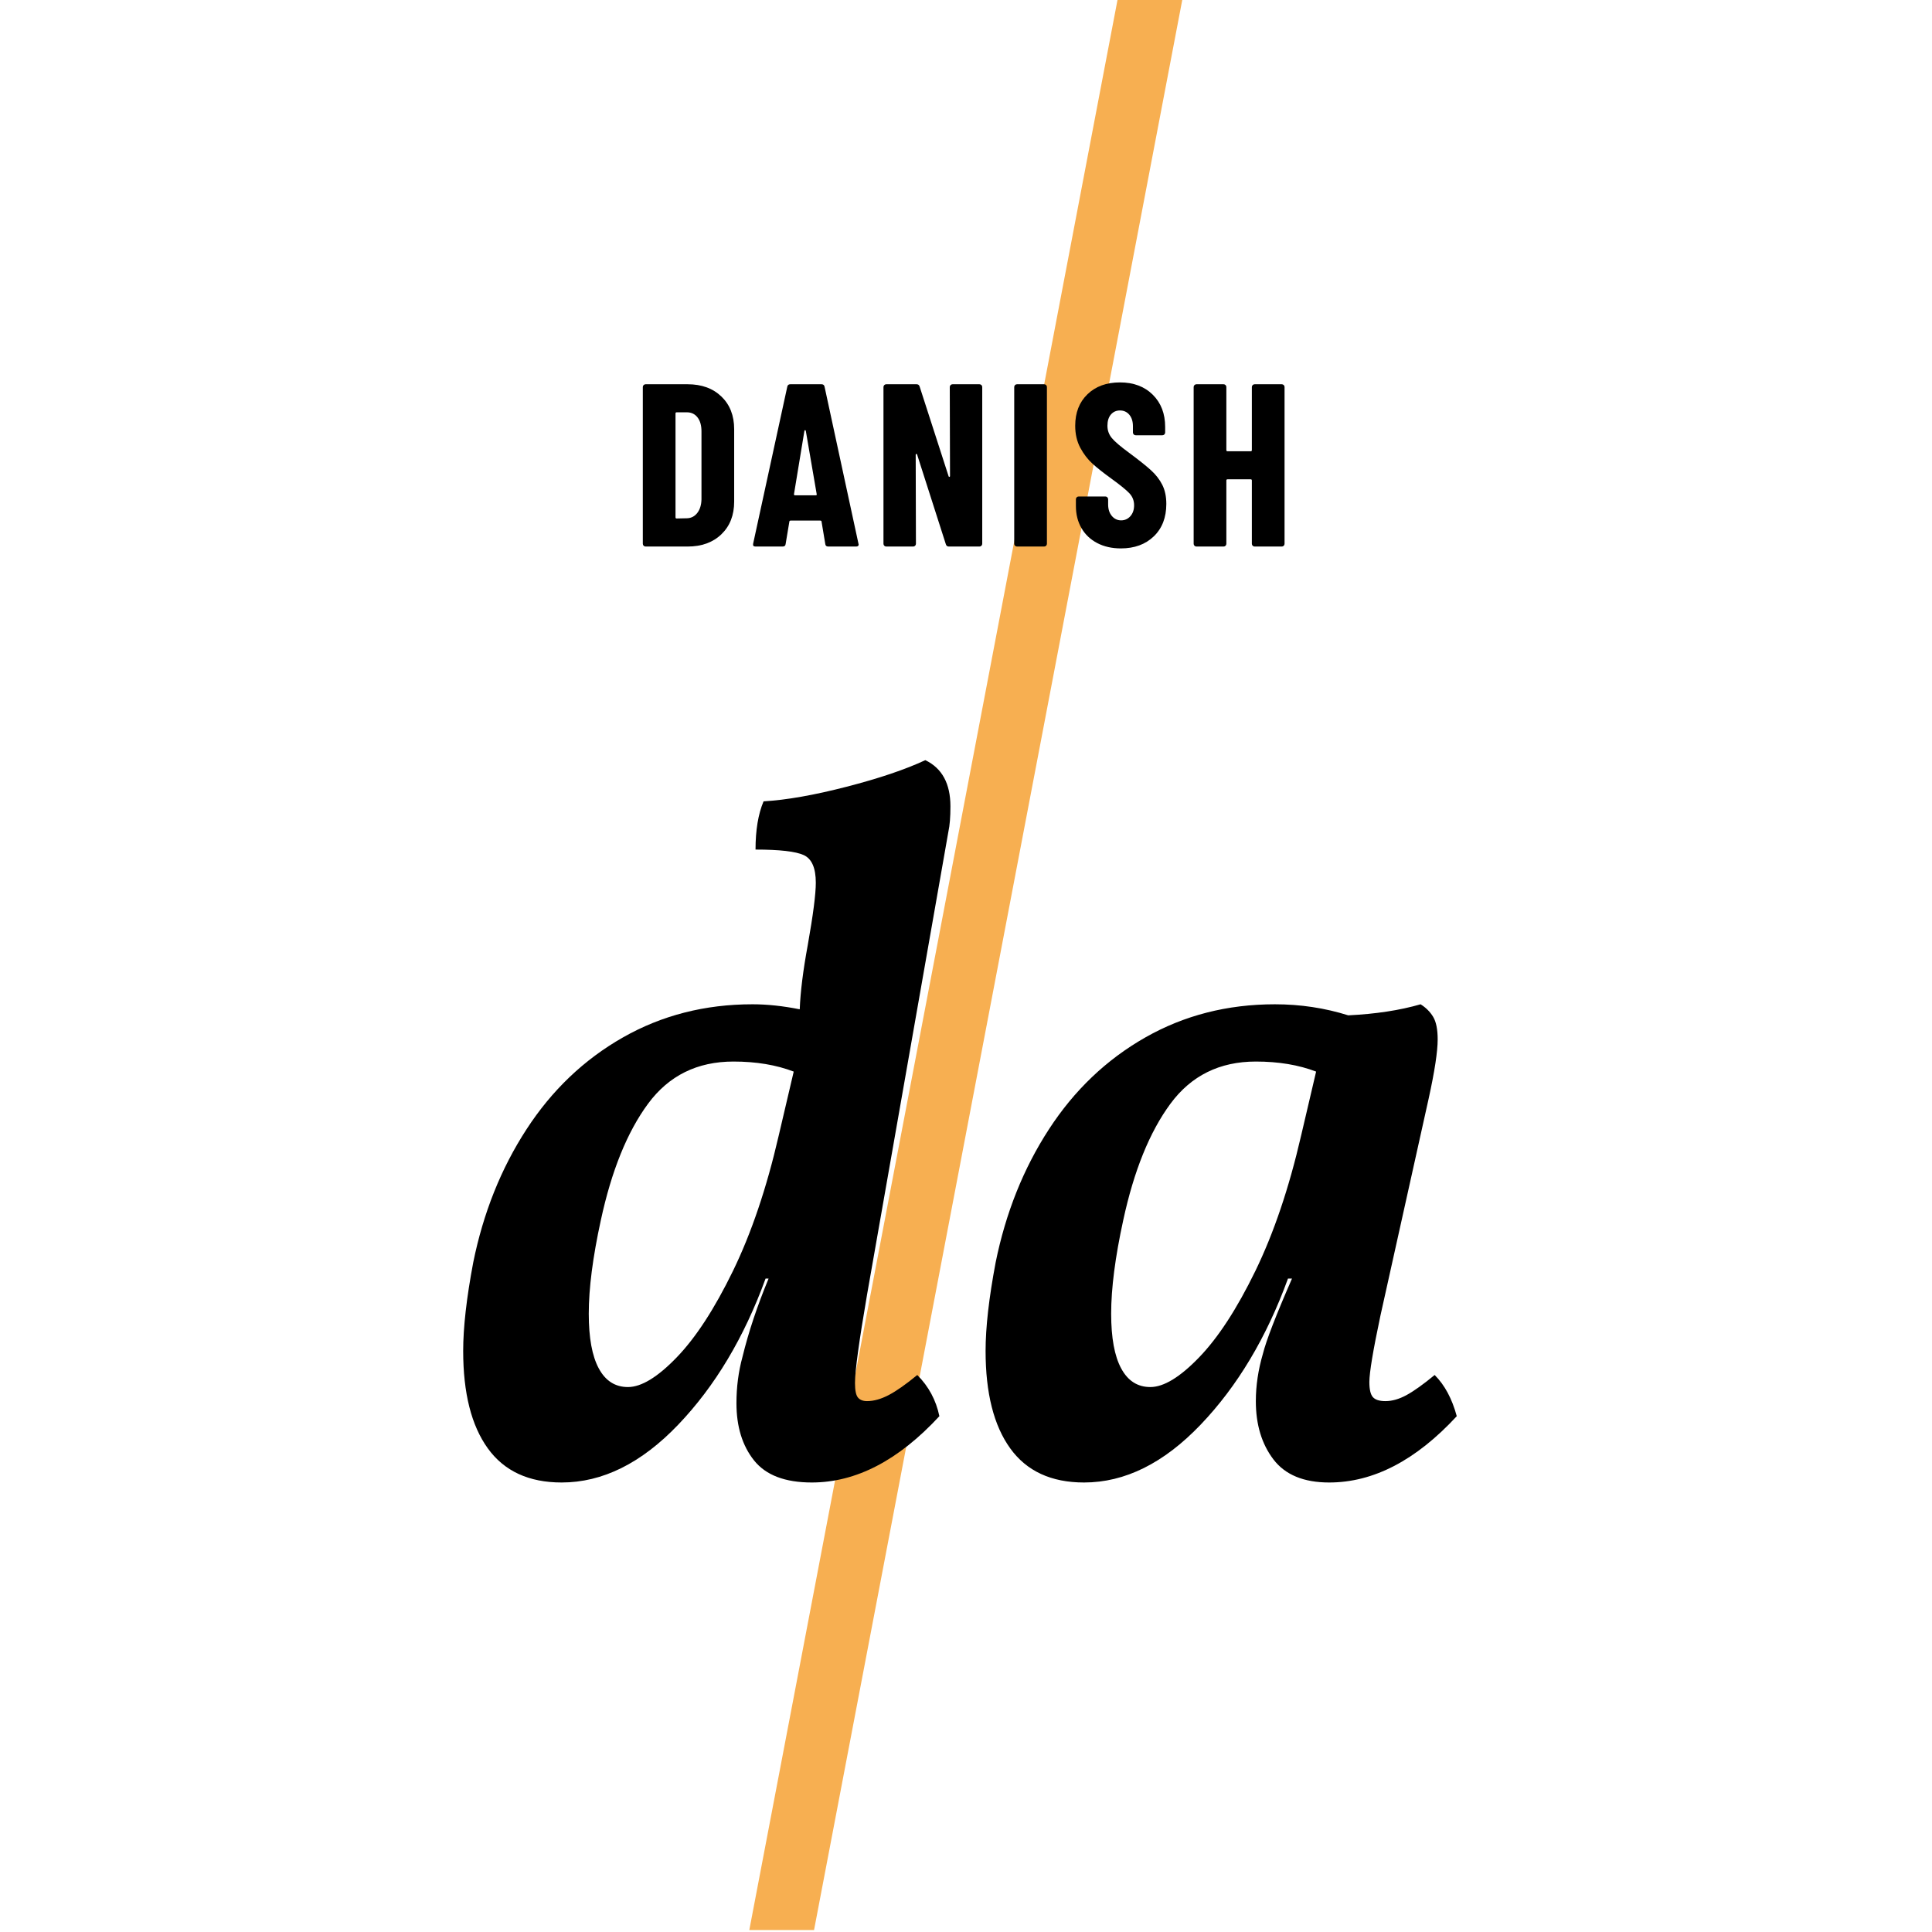 <?xml version="1.0" encoding="utf-8"?>
<!-- Generator: Adobe Illustrator 16.0.4, SVG Export Plug-In . SVG Version: 6.00 Build 0)  -->
<!DOCTYPE svg PUBLIC "-//W3C//DTD SVG 1.1//EN" "http://www.w3.org/Graphics/SVG/1.1/DTD/svg11.dtd">
<svg version="1.1" id="Layer_1" xmlns="http://www.w3.org/2000/svg" xmlns:xlink="http://www.w3.org/1999/xlink" x="0px" y="0px"
	 width="500px" height="500px" viewBox="0 0 500 500" enable-background="new 0 0 500 500" xml:space="preserve">
<g>
	<polygon fill="#F7AF51" points="210.674,499.493 193.919,499.493 289.323,-0.603 306.082,-0.603 	"/>
</g>
<g enable-background="new    ">
	<path d="M224.392,335.048c-2.08,12.135-3.12,19.761-3.12,22.88c0,1.91,0.26,3.165,0.78,3.771c0.52,0.609,1.3,0.91,2.34,0.91
		c1.73,0,3.595-0.521,5.59-1.561c1.991-1.04,4.461-2.771,7.41-5.2c2.945,2.95,4.851,6.5,5.72,10.66
		c-10.575,11.44-21.58,17.16-33.02,17.16c-6.935,0-11.919-1.909-14.95-5.72c-3.035-3.811-4.55-8.751-4.55-14.82
		c0-4.16,0.52-8.146,1.56-11.96c1.56-6.41,3.811-13.171,6.76-20.28h-0.78c-5.549,15.255-13.089,27.865-22.62,37.83
		c-9.535,9.97-19.589,14.95-30.16,14.95c-8.495,0-14.865-2.945-19.11-8.84c-4.25-5.891-6.37-14.3-6.37-25.22
		c0-6.065,0.865-13.69,2.6-22.88c2.6-12.826,7.19-24.311,13.78-34.45c6.585-10.141,14.905-18.07,24.96-23.79
		c10.051-5.72,21.231-8.58,33.54-8.58c3.811,0,7.886,0.435,12.22,1.3c0.17-4.505,0.865-10.051,2.08-16.64
		c1.385-7.8,2.08-13.171,2.08-16.12c0-3.811-1.04-6.195-3.12-7.15c-2.08-0.95-6.24-1.43-12.48-1.43c0-5.025,0.69-9.186,2.08-12.48
		c5.891-0.345,13.041-1.601,21.45-3.77c8.405-2.165,15.21-4.461,20.41-6.89c4.331,2.08,6.5,6.069,6.5,11.96
		c0,2.774-0.175,4.939-0.52,6.5L224.392,335.048z M175.122,351.298c4.94-5.11,9.791-12.565,14.56-22.359
		c4.765-9.791,8.71-21.45,11.83-34.971l3.9-16.64c-4.509-1.73-9.709-2.6-15.6-2.6c-9.36,0-16.729,3.64-22.1,10.92
		c-5.375,7.279-9.449,17.334-12.22,30.16c-2.08,9.534-3.12,17.594-3.12,24.18c0,6.24,0.865,10.965,2.6,14.17
		c1.73,3.209,4.245,4.81,7.54,4.81C165.977,358.968,170.182,356.413,175.122,351.298z"/>
	<path d="M377.01,366.508c-10.576,11.44-21.581,17.16-33.021,17.16c-6.589,0-11.398-1.994-14.43-5.979
		c-3.034-3.985-4.55-9.011-4.55-15.08c0-3.985,0.605-8.061,1.82-12.221c0.865-3.465,3.38-9.965,7.54-19.5h-1.04
		c-5.55,15.255-13.089,27.865-22.62,37.83c-9.535,9.97-19.59,14.95-30.16,14.95c-8.494,0-14.865-2.945-19.109-8.84
		c-4.25-5.891-6.371-14.3-6.371-25.22c0-6.065,0.865-13.69,2.601-22.88c2.601-12.826,7.19-24.311,13.78-34.45
		c6.585-10.141,14.904-18.07,24.959-23.79c10.051-5.72,21.231-8.58,33.541-8.58c6.585,0,12.91,0.955,18.979,2.86
		c7.105-0.346,13.346-1.301,18.72-2.86c1.387,0.869,2.471,1.95,3.25,3.25c0.781,1.3,1.17,3.25,1.17,5.85
		c0,3.12-0.779,8.235-2.34,15.34l-12.479,56.16c-1.909,9.015-2.86,14.735-2.86,17.16c0,1.909,0.301,3.21,0.91,3.9
		c0.605,0.694,1.689,1.04,3.25,1.04c1.73,0,3.551-0.521,5.46-1.561c1.905-1.04,4.331-2.771,7.28-5.2
		C373.889,358.448,375.795,362.003,377.01,366.508z M310.318,351.298c4.94-5.11,9.791-12.565,14.561-22.359
		c4.766-9.791,8.71-21.45,11.83-34.971l3.9-16.64c-4.51-1.73-9.71-2.6-15.601-2.6c-9.36,0-16.729,3.64-22.101,10.92
		c-5.374,7.279-9.449,17.334-12.219,30.16c-2.08,9.534-3.121,17.594-3.121,24.18c0,6.24,0.865,10.965,2.601,14.17
		c1.73,3.209,4.245,4.81,7.54,4.81C301.174,358.968,305.379,356.413,310.318,351.298z"/>
</g>
<g enable-background="new    ">
	<path d="M166.572,141.235c-0.141-0.14-0.21-0.31-0.21-0.51v-40.561c0-0.199,0.069-0.369,0.21-0.51c0.14-0.14,0.309-0.21,0.51-0.21
		h10.86c3.639,0,6.56,1.061,8.76,3.18c2.199,2.121,3.3,4.941,3.3,8.46v18.721c0,3.52-1.101,6.34-3.3,8.46
		c-2.2,2.12-5.121,3.18-8.76,3.18h-10.86C166.881,141.445,166.711,141.376,166.572,141.235z M175.122,134.186l2.7-0.061
		c1.08-0.039,1.959-0.499,2.64-1.38c0.68-0.879,1.04-2.04,1.08-3.479v-17.641c0-1.52-0.34-2.72-1.02-3.6
		c-0.681-0.88-1.6-1.32-2.76-1.32h-2.64c-0.201,0-0.3,0.101-0.3,0.3v26.881C174.822,134.086,174.921,134.186,175.122,134.186z"/>
	<path d="M213.582,140.785l-0.96-5.76c0-0.2-0.12-0.3-0.36-0.3h-7.62c-0.24,0-0.36,0.1-0.36,0.3l-0.96,5.76
		c-0.041,0.44-0.3,0.66-0.78,0.66h-7.02c-0.52,0-0.72-0.26-0.6-0.78l8.82-40.56c0.08-0.439,0.339-0.66,0.78-0.66h8.1
		c0.439,0,0.699,0.221,0.78,0.66l8.76,40.56l0.06,0.24c0,0.36-0.22,0.54-0.66,0.54h-7.2
		C213.882,141.445,213.622,141.226,213.582,140.785z M205.722,128.186h5.4c0.2,0,0.279-0.1,0.24-0.3l-2.82-16.381
		c-0.04-0.119-0.1-0.18-0.18-0.18c-0.081,0-0.141,0.061-0.18,0.18l-2.7,16.381C205.482,128.086,205.562,128.186,205.722,128.186z"/>
	<path d="M246.012,99.655c0.14-0.14,0.31-0.21,0.51-0.21h6.96c0.199,0,0.369,0.07,0.51,0.21c0.14,0.141,0.21,0.311,0.21,0.51v40.561
		c0,0.2-0.07,0.37-0.21,0.51c-0.141,0.141-0.311,0.21-0.51,0.21h-7.92c-0.4,0-0.66-0.199-0.78-0.6l-7.44-23.221
		c-0.04-0.12-0.11-0.169-0.21-0.149c-0.1,0.021-0.15,0.09-0.15,0.21l0.06,23.04c0,0.2-0.07,0.37-0.21,0.51
		c-0.141,0.141-0.311,0.21-0.51,0.21h-6.96c-0.201,0-0.37-0.069-0.51-0.21c-0.141-0.14-0.21-0.31-0.21-0.51v-40.561
		c0-0.199,0.069-0.369,0.21-0.51c0.14-0.14,0.309-0.21,0.51-0.21h7.86c0.399,0,0.66,0.2,0.78,0.6l7.5,23.221
		c0.04,0.12,0.11,0.17,0.21,0.149c0.1-0.02,0.15-0.09,0.15-0.21l-0.06-23.04C245.802,99.966,245.871,99.796,246.012,99.655z"/>
	<path d="M262.691,141.235c-0.141-0.14-0.21-0.31-0.21-0.51v-40.561c0-0.199,0.069-0.369,0.21-0.51c0.14-0.14,0.309-0.21,0.51-0.21
		h7.02c0.2,0,0.37,0.07,0.511,0.21c0.14,0.141,0.21,0.311,0.21,0.51v40.561c0,0.2-0.07,0.37-0.21,0.51
		c-0.141,0.141-0.311,0.21-0.511,0.21h-7.02C263,141.445,262.831,141.376,262.691,141.235z"/>
	<path d="M283.961,140.545c-1.76-0.919-3.119-2.209-4.08-3.869c-0.96-1.66-1.439-3.57-1.439-5.73v-1.74
		c0-0.199,0.068-0.369,0.209-0.51c0.141-0.14,0.311-0.21,0.511-0.21h6.899c0.2,0,0.37,0.07,0.511,0.21
		c0.14,0.141,0.21,0.311,0.21,0.51v1.32c0,1.24,0.319,2.24,0.96,3c0.64,0.76,1.44,1.14,2.399,1.14c0.961,0,1.76-0.359,2.4-1.08
		c0.64-0.72,0.96-1.659,0.96-2.819c0-1.2-0.4-2.229-1.2-3.09c-0.801-0.86-2.36-2.131-4.68-3.811c-2-1.439-3.621-2.72-4.859-3.84
		c-1.24-1.119-2.301-2.499-3.181-4.14c-0.88-1.64-1.319-3.54-1.319-5.7c0-3.399,1.059-6.12,3.18-8.16
		c2.119-2.04,4.92-3.061,8.4-3.061c3.519,0,6.35,1.061,8.489,3.181s3.21,4.9,3.21,8.34v1.44c0,0.2-0.07,0.37-0.21,0.51
		c-0.141,0.141-0.31,0.21-0.51,0.21h-6.9c-0.2,0-0.37-0.069-0.51-0.21c-0.141-0.14-0.21-0.31-0.21-0.51v-1.62
		c0-1.239-0.311-2.229-0.93-2.971c-0.621-0.739-1.432-1.109-2.43-1.109c-0.961,0-1.74,0.351-2.341,1.05
		c-0.601,0.7-0.899,1.671-0.899,2.91c0,1.2,0.379,2.26,1.14,3.18c0.759,0.921,2.259,2.2,4.5,3.84c2.479,1.841,4.351,3.33,5.61,4.471
		c1.26,1.14,2.239,2.399,2.939,3.779c0.699,1.38,1.051,3.03,1.051,4.95c0,3.521-1.08,6.32-3.24,8.4s-5.001,3.12-8.521,3.12
		C287.761,141.926,285.721,141.465,283.961,140.545z"/>
	<path d="M324.19,99.655c0.14-0.14,0.31-0.21,0.51-0.21h7.021c0.199,0,0.369,0.07,0.51,0.21c0.14,0.141,0.21,0.311,0.21,0.51v40.561
		c0,0.2-0.07,0.37-0.21,0.51c-0.141,0.141-0.311,0.21-0.51,0.21H324.7c-0.2,0-0.37-0.069-0.51-0.21c-0.141-0.14-0.21-0.31-0.21-0.51
		v-16.38c0-0.2-0.101-0.301-0.301-0.301h-6c-0.2,0-0.299,0.101-0.299,0.301v16.38c0,0.2-0.07,0.37-0.211,0.51
		c-0.141,0.141-0.311,0.21-0.51,0.21h-7.02c-0.201,0-0.371-0.069-0.51-0.21c-0.141-0.14-0.211-0.31-0.211-0.51v-40.561
		c0-0.199,0.07-0.369,0.211-0.51c0.139-0.14,0.309-0.21,0.51-0.21h7.02c0.199,0,0.369,0.07,0.51,0.21
		c0.141,0.141,0.211,0.311,0.211,0.51v16.32c0,0.2,0.099,0.3,0.299,0.3h6c0.2,0,0.301-0.1,0.301-0.3v-16.32
		C323.98,99.966,324.05,99.796,324.19,99.655z"/>
</g>
</svg>
